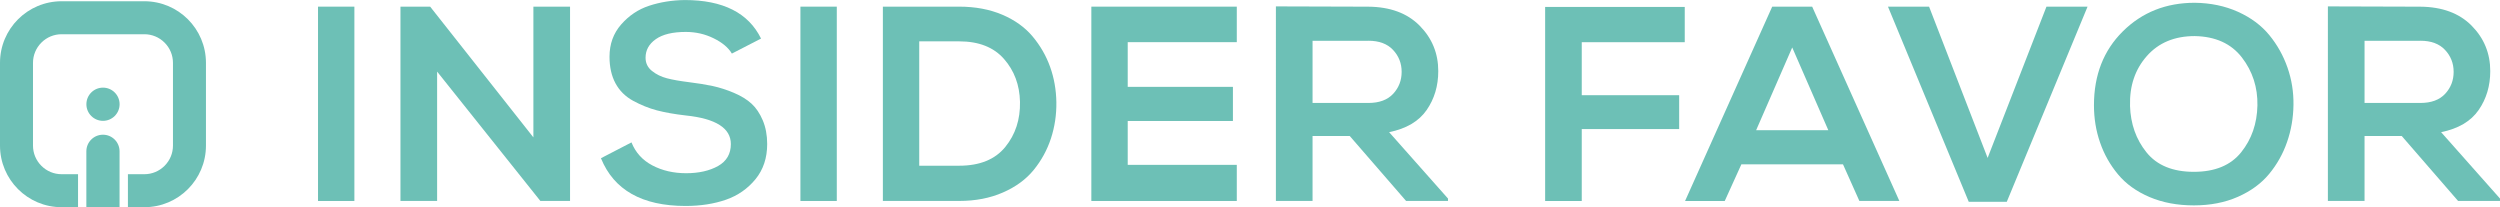 <?xml version="1.0" encoding="UTF-8"?><svg id="Layer_1" xmlns="http://www.w3.org/2000/svg" viewBox="0 0 703.19 58.28"><path d="m99.68,56.53h-10.23V1.87h10.23v54.65Z" fill="#6dc0b6" stroke-width="0"/><path d="m120.99,1.87l29.04,36.77V1.87h10.31v54.65h-8.35l-29.04-36.38v36.38h-10.31V1.87h8.35Z" fill="#6dc0b6" stroke-width="0"/><path d="m214.06,10.85l-8.2,4.22c-.99-1.67-2.69-3.1-5.11-4.29-2.42-1.2-5.04-1.8-7.85-1.8-3.7,0-6.51.68-8.43,2.03-1.93,1.35-2.89,3.1-2.89,5.23,0,1.51.6,2.75,1.8,3.71,1.2.96,2.6,1.65,4.22,2.07,1.61.42,3.67.78,6.17,1.09,2.55.31,4.79.68,6.72,1.09,1.92.42,3.9,1.05,5.93,1.91,2.03.86,3.68,1.87,4.96,3.04,1.28,1.17,2.33,2.73,3.16,4.68.83,1.95,1.25,4.18,1.25,6.68,0,3.9-1.09,7.2-3.28,9.88-2.19,2.68-4.96,4.61-8.31,5.78-3.36,1.17-7.14,1.76-11.36,1.76-12.23,0-20.17-4.48-23.81-13.43l8.59-4.45c1.14,2.86,3.11,5.02,5.89,6.48,2.78,1.46,5.95,2.19,9.49,2.19s6.58-.68,8.98-2.03c2.39-1.35,3.59-3.41,3.59-6.17,0-4.48-4.22-7.16-12.65-8.04-3.18-.36-5.9-.85-8.16-1.44-2.26-.6-4.49-1.5-6.68-2.69-2.19-1.2-3.84-2.84-4.96-4.92-1.12-2.08-1.68-4.58-1.68-7.49,0-3.54,1.09-6.56,3.28-9.06,2.19-2.5,4.81-4.26,7.89-5.27,3.07-1.01,6.4-1.55,9.99-1.6,10.77,0,17.93,3.62,21.47,10.85Z" fill="#6dc0b6" stroke-width="0"/><path d="m235.37,56.53h-10.23V1.87h10.23v54.65Z" fill="#6dc0b6" stroke-width="0"/><path d="m269.8,1.87c4.53,0,8.56.76,12.1,2.26,3.54,1.51,6.39,3.55,8.55,6.13,2.16,2.58,3.8,5.43,4.92,8.55,1.12,3.12,1.7,6.43,1.76,9.92.05,3.54-.46,6.94-1.52,10.19-1.07,3.25-2.68,6.21-4.84,8.86-2.16,2.66-5.05,4.78-8.67,6.36-3.62,1.59-7.72,2.38-12.3,2.38h-21.47V1.87h21.47Zm-11.24,9.76v34.98h11.24c5.78,0,10.1-1.76,12.96-5.27,2.86-3.51,4.24-7.74,4.14-12.69-.1-4.74-1.6-8.76-4.49-12.06-2.89-3.3-7.09-4.96-12.61-4.96h-11.24Z" fill="#6dc0b6" stroke-width="0"/><path d="m347.88,46.38v10.15h-40.91V1.87h40.91v9.99h-30.68v12.57h29.59v9.6h-29.59v12.34h30.68Z" fill="#6dc0b6" stroke-width="0"/><path d="m407.29,55.82v.7h-11.79l-15.85-18.27h-10.46v18.27h-10.31V1.8c2.86,0,7.18.01,12.96.04,5.78.03,10.12.04,13.04.04,6.14.05,10.96,1.83,14.44,5.35s5.23,7.77,5.23,12.77c0,4.17-1.09,7.82-3.28,10.97-2.19,3.15-5.7,5.22-10.54,6.21l16.55,18.66Zm-22.41-44.35h-15.69v17.49h15.69c3.07,0,5.4-.86,6.99-2.58,1.59-1.72,2.38-3.77,2.38-6.17s-.81-4.45-2.42-6.17c-1.61-1.72-3.93-2.58-6.95-2.58Z" fill="#6dc0b6" stroke-width="0"/><path d="m444.92,56.53h-10.31V1.95h39.27v9.92h-28.97v14.91h27.4v9.53h-27.4v20.22Z" fill="#6dc0b6" stroke-width="0"/><path d="m523,56.53l-4.61-10.31h-28.58l-4.68,10.31h-11.16L498.48,1.87h11.24l24.52,54.65h-11.24Zm-8.74-19.91l-10.15-23.27-10.15,23.27h20.3Z" fill="#6dc0b6" stroke-width="0"/><path d="m587.18,1.87l-22.72,54.89h-10.7l-22.72-54.89h11.56l16.47,42.55,16.55-42.55h11.55Z" fill="#6dc0b6" stroke-width="0"/><path d="m617.31.78c4.47.05,8.54.9,12.18,2.54,3.64,1.64,6.58,3.83,8.82,6.56,2.24,2.73,3.94,5.78,5.11,9.13,1.17,3.36,1.73,6.86,1.68,10.5-.05,3.64-.65,7.12-1.8,10.42-1.14,3.31-2.82,6.3-5.03,8.98-2.21,2.68-5.14,4.83-8.78,6.44-3.64,1.61-7.78,2.42-12.41,2.42s-8.78-.78-12.45-2.34-6.62-3.68-8.86-6.36-3.93-5.67-5.07-8.98c-1.15-3.3-1.72-6.8-1.72-10.5,0-8.48,2.71-15.41,8.12-20.77,5.41-5.36,12.15-8.04,20.22-8.04Zm-18.19,28.97c.16,5.1,1.7,9.47,4.65,13.12,2.94,3.64,7.38,5.46,13.31,5.46s10.37-1.83,13.31-5.5c2.94-3.67,4.46-8.05,4.57-13.16.1-5.1-1.36-9.6-4.37-13.51-3.02-3.9-7.44-5.91-13.27-6.01-5.67,0-10.16,1.87-13.47,5.62s-4.88,8.41-4.72,13.98Z" fill="#6dc0b6" stroke-width="0"/><path d="m703.19,55.82v.7h-11.79l-15.85-18.27h-10.46v18.27h-10.31V1.8c2.86,0,7.18.01,12.96.04,5.78.03,10.12.04,13.04.04,6.14.05,10.96,1.83,14.44,5.35s5.23,7.77,5.23,12.77c0,4.17-1.09,7.82-3.28,10.97-2.19,3.15-5.7,5.22-10.54,6.21l16.55,18.66Zm-22.41-44.35h-15.69v17.49h15.69c3.07,0,5.4-.86,6.99-2.58,1.59-1.72,2.38-3.77,2.38-6.17s-.81-4.45-2.42-6.17c-1.61-1.72-3.93-2.58-6.95-2.58Z" fill="#6dc0b6" stroke-width="0"/><path d="m40.6.35h-23.27C7.76.35,0,8.11,0,17.68v23.27c0,9.57,7.76,17.33,17.33,17.33h4.62v-9.28h-4.62c-2.15,0-4.17-.84-5.69-2.36s-2.36-3.54-2.36-5.69v-23.27c0-2.15.84-4.17,2.36-5.69s3.54-2.36,5.69-2.36h23.27c2.15,0,4.17.84,5.69,2.36s2.36,3.54,2.36,5.69v23.27c0,2.15-.84,4.17-2.36,5.69s-3.54,2.36-5.69,2.36h-4.62v9.28h4.62c9.57,0,17.33-7.76,17.33-17.33v-23.27C57.93,8.11,50.17.35,40.6.35Z" fill="#6dc0b6" stroke-width="0"/><circle cx="28.97" cy="29.32" r="4.67" fill="#6dc0b6" stroke-width="0"/><path d="m33.63,58.28h-9.34v-15.72c0-2.58,2.09-4.67,4.67-4.67h0c2.58,0,4.67,2.09,4.67,4.67v15.72Z" fill="#6dc0b6" stroke-width="0"/></svg>